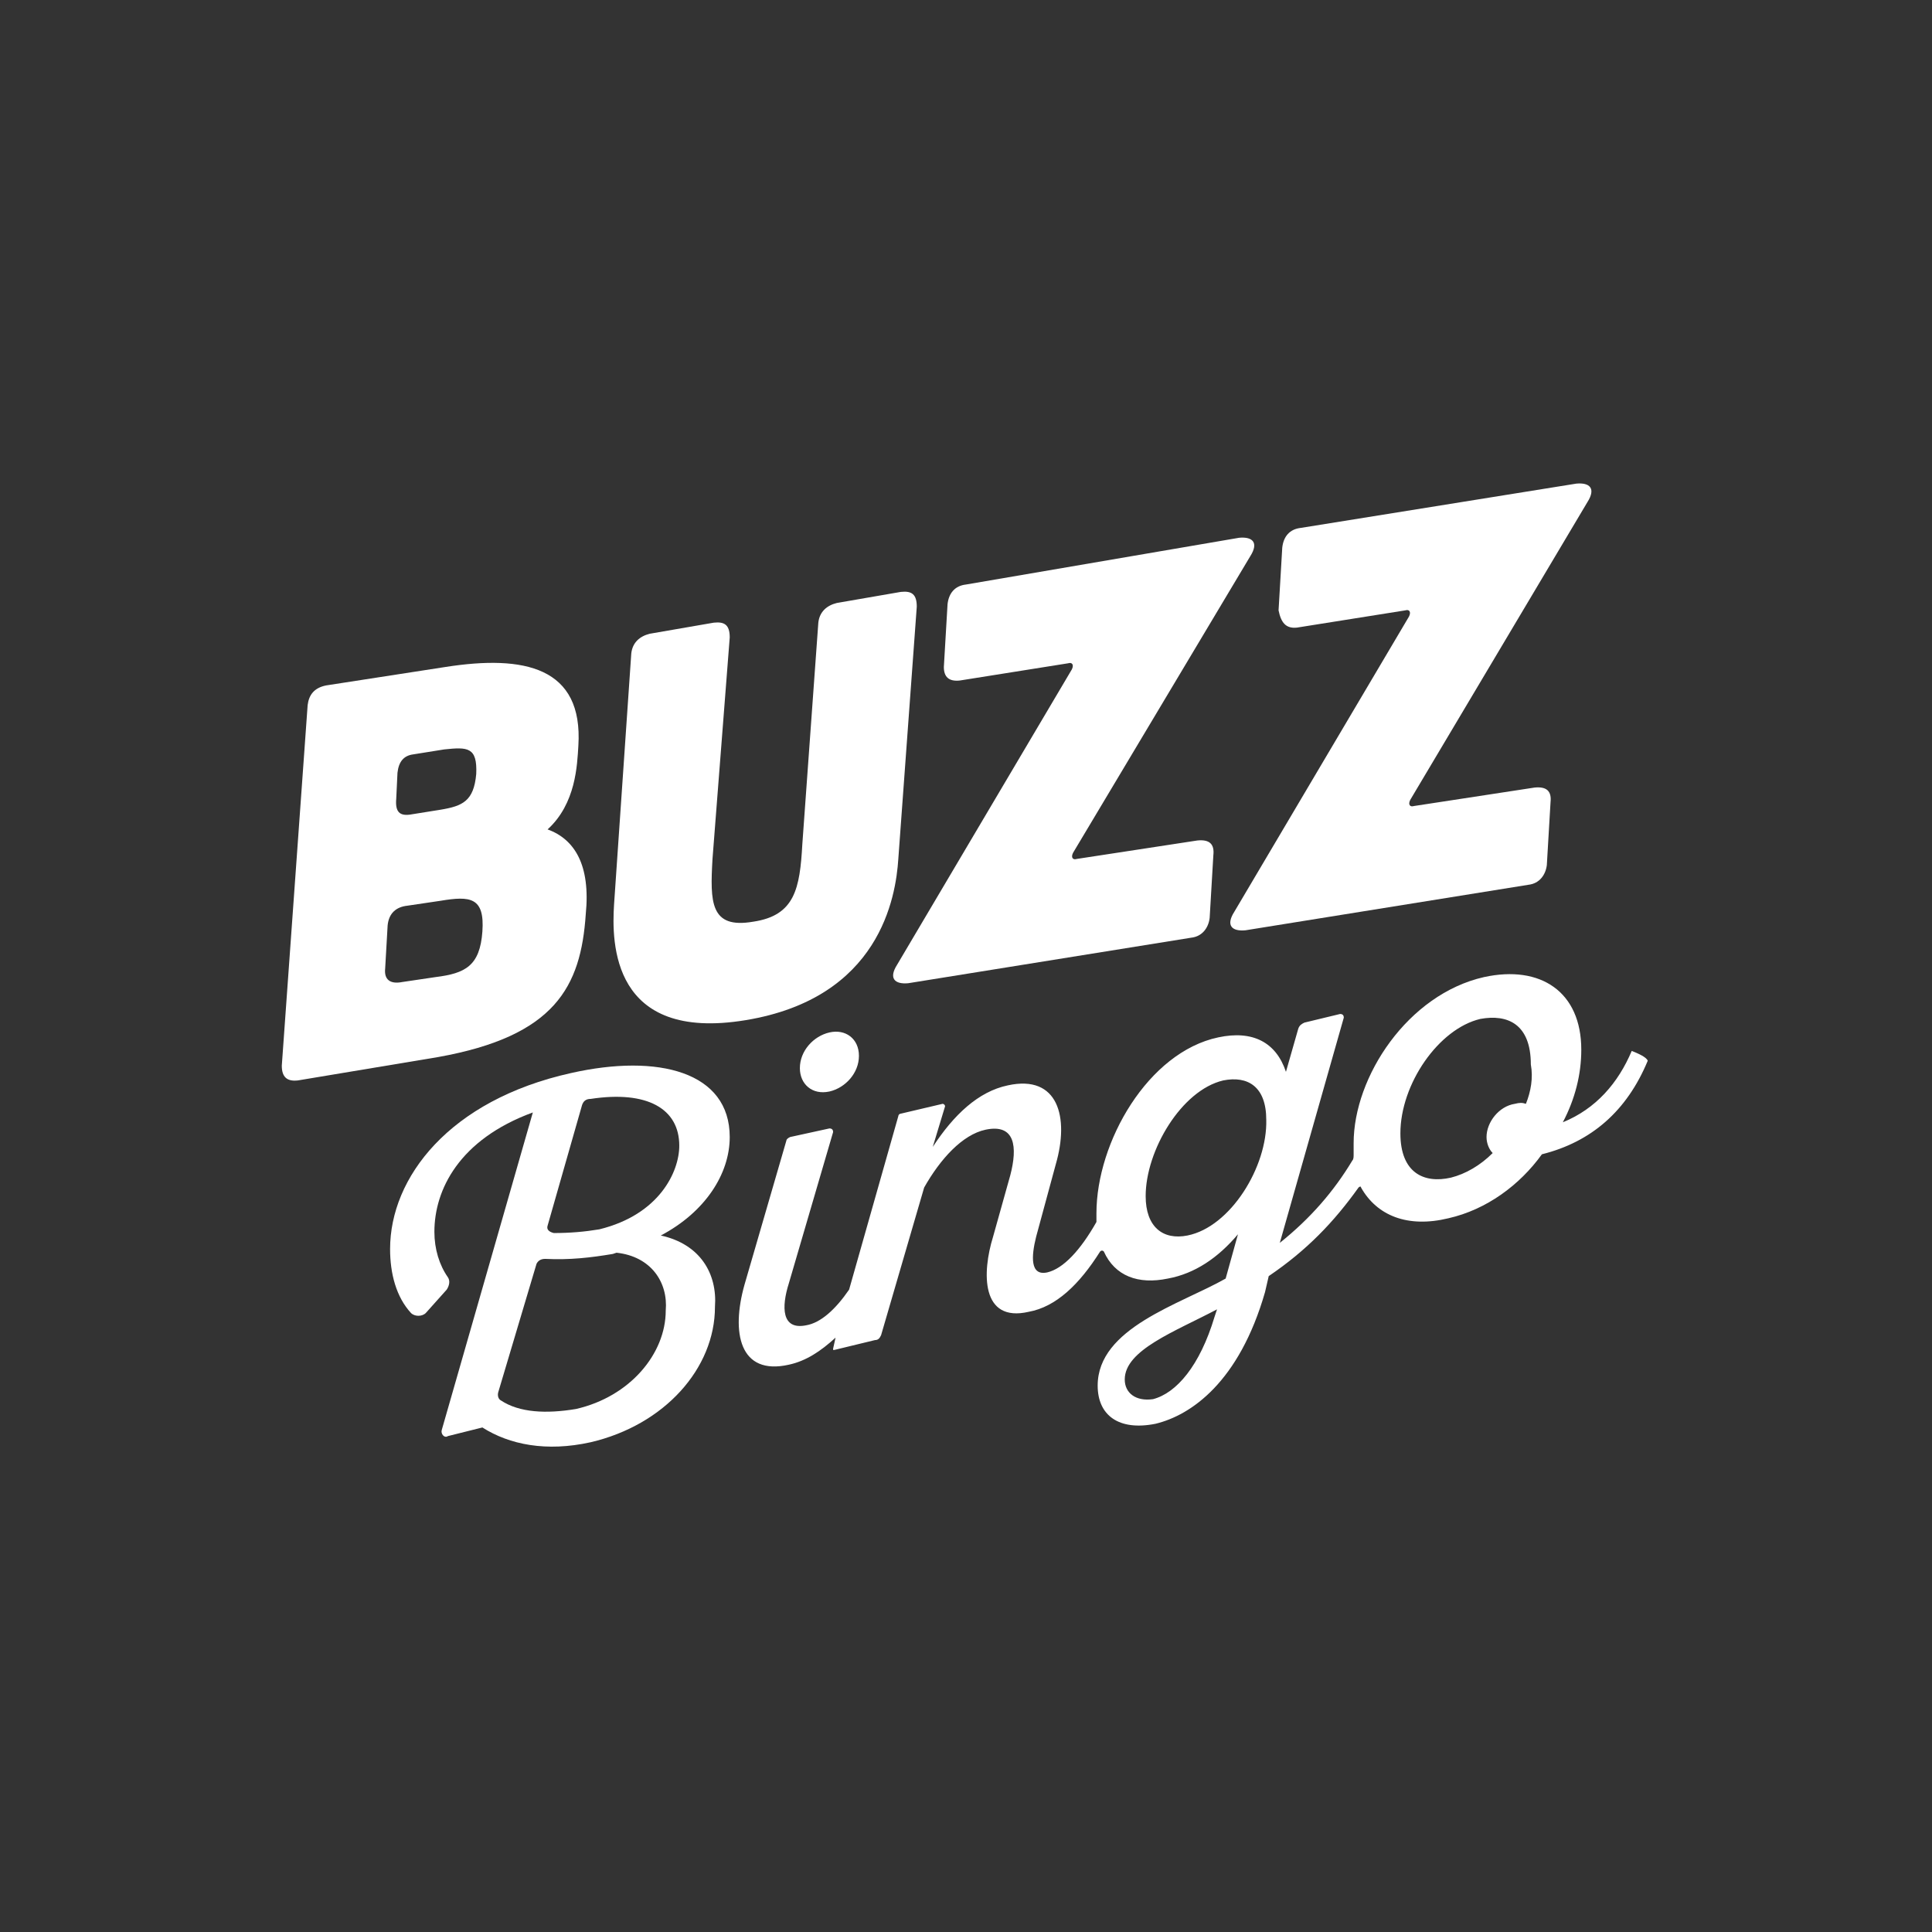 <?xml version="1.0" encoding="utf-8"?><svg version="1.1" id="Layer_1" xmlns="http://www.w3.org/2000/svg" xmlns:xlink="http://www.w3.org/1999/xlink" x="0px" y="0px" viewBox="29 -28 157 157" style="enable-background:new 29 -28 157 157;" xml:space="preserve"><rect x="29" y="-28" width="157" height="157" fill="#333333" stroke="none"/><style type="text/css"></style><g id="Layer_2"><radialGradient id="SVGID_1_" cx="91.001" cy="65.025" r="19.534" gradientTransform="matrix(1 0 0 -1 0 102)" gradientUnits="userSpaceOnUse"><stop  offset="0" style="stop-color:#FFFFFF"/><stop  offset="0.592" style="stop-color:#FDFDFD"/><stop  offset="0.805" style="stop-color:#F7F7F6"/><stop  offset="0.957" style="stop-color:#EBECEB"/><stop  offset="1" style="stop-color:#E7E7E6"/></radialGradient><path class="st0" fill="#ffffff" d="M78.9,45.5l1.4-20.4c0.1-0.9,0.7-1.4,1.5-1.6l5.2-0.9c0.9-0.1,1.3,0.2,1.3,1.2l-1.4,18c-0.2,3.5-0.2,5.7,3.3,5.1c3.4-0.5,3.8-2.7,4-6.3l1.3-18c0.1-0.9,0.7-1.4,1.5-1.6l5.2-0.9c0.9-0.1,1.3,0.2,1.3,1.2l-1.5,20.5c-0.2,3.1-1.5,11.3-12.4,13.1C78.7,56.7,78.7,48.6,78.9,45.5z"/><radialGradient id="SVGID_2_" cx="116.067" cy="68.87" r="21.208" gradientTransform="matrix(1 0 0 -1 0 102)" gradientUnits="userSpaceOnUse"><stop  offset="0" style="stop-color:#FFFFFF"/><stop  offset="0.592" style="stop-color:#FDFDFD"/><stop  offset="0.805" style="stop-color:#F7F7F6"/><stop  offset="0.957" style="stop-color:#EBECEB"/><stop  offset="1" style="stop-color:#E7E7E6"/></radialGradient><path class="st1" fill="#ffffff" d="M107,27.3l8.8-1.4c0.3-0.1,0.5,0.1,0.3,0.5l-14.2,24c-0.7,1.1-0.2,1.6,0.9,1.5l23-3.7c0.9-0.1,1.4-0.8,1.5-1.6l0.3-5.1c0.1-0.9-0.3-1.3-1.3-1.2l-9.8,1.5c-0.3,0.1-0.5-0.1-0.3-0.5l14.4-24.1c0.7-1.1,0.2-1.6-0.9-1.5l-22.2,3.8c-0.9,0.1-1.4,0.7-1.5,1.6l-0.3,5.1C105.7,27,106.1,27.4,107,27.3z"/><radialGradient id="SVGID_3_" cx="143.437" cy="73.232" r="21.208" gradientTransform="matrix(1 0 0 -1 0 102)" gradientUnits="userSpaceOnUse"><stop  offset="0" style="stop-color:#FFFFFF"/><stop  offset="0.592" style="stop-color:#FDFDFD"/><stop  offset="0.805" style="stop-color:#F7F7F6"/><stop  offset="0.957" style="stop-color:#EBECEB"/><stop  offset="1" style="stop-color:#E7E7E6"/></radialGradient><path class="st2" fill="#ffffff" d="M134.4,23l8.8-1.4c0.3-0.1,0.5,0.1,0.3,0.5l-14.2,24c-0.7,1.1-0.2,1.6,0.9,1.5l23-3.7c0.9-0.1,1.4-0.8,1.5-1.6l0.3-5.1c0.1-0.9-0.3-1.3-1.3-1.2l-9.8,1.5c-0.3,0.1-0.5-0.1-0.3-0.5L158,12.8c0.7-1.1,0.2-1.6-0.9-1.5l-22.4,3.6c-0.9,0.1-1.4,0.7-1.5,1.6l-0.3,5.1C133.1,22.6,133.5,23.1,134.4,23z"/><radialGradient id="SVGID_4_" cx="96.383" cy="43.78" r="3.122" gradientTransform="matrix(1 0 0 -1 0 102)" gradientUnits="userSpaceOnUse"><stop  offset="0" style="stop-color:#FFFFFF"/><stop  offset="0.592" style="stop-color:#FDFDFD"/><stop  offset="0.805" style="stop-color:#F7F7F6"/><stop  offset="0.957" style="stop-color:#EBECEB"/><stop  offset="1" style="stop-color:#E7E7E6"/></radialGradient><path class="st3" fill="#ffffff" d="M96.4,55.9c-1.3,0.3-2.4,1.5-2.4,2.9c0,1.3,1,2.2,2.4,1.9c1.3-0.3,2.4-1.5,2.4-2.9C98.8,56.4,97.7,55.6,96.4,55.9z"/><radialGradient id="SVGID_5_" cx="64.117" cy="59.711" r="19.154" gradientTransform="matrix(1 0 0 -1 0 102)" gradientUnits="userSpaceOnUse"><stop  offset="0" style="stop-color:#FFFFFF"/><stop  offset="0.592" style="stop-color:#FDFDFD"/><stop  offset="0.805" style="stop-color:#F7F7F6"/><stop  offset="0.957" style="stop-color:#EBECEB"/><stop  offset="1" style="stop-color:#E7E7E6"/></radialGradient><path class="st4" fill="#ffffff" d="M73.5,39.4c2.3-2.1,2.4-5.2,2.5-6.8c0.4-6.4-4.4-7.4-10.8-6.4l-9.7,1.5c-1,0.2-1.4,0.8-1.5,1.6l-2.1,29.3c0,0.9,0.4,1.3,1.3,1.2l11.4-1.9c9.5-1.7,11.6-5.7,12-11.6C77,42.3,75.7,40.2,73.5,39.4z M61.2,36.9l0.1-2.1c0.1-0.9,0.5-1.4,1.3-1.5l2.5-0.4c1.9-0.2,2.7-0.2,2.6,2c-0.2,2.2-1.1,2.6-2.9,2.9l-2.5,0.4C61.5,38.3,61.1,38,61.2,36.9z M68.2,47.7c-0.2,2.8-1.4,3.4-3.8,3.7l-2.7,0.4c-1,0.2-1.5-0.2-1.4-1.1l0.2-3.5c0.1-1,0.7-1.5,1.6-1.6l2.7-0.4C67.2,44.8,68.4,44.9,68.2,47.7z"/><radialGradient id="SVGID_6_" cx="74.209" cy="28.429" r="18.881" gradientTransform="matrix(1 0 0 -1 0 102)" gradientUnits="userSpaceOnUse"><stop  offset="0" style="stop-color:#FFFFFF"/><stop  offset="0.592" style="stop-color:#FDFDFD"/><stop  offset="0.805" style="stop-color:#F7F7F6"/><stop  offset="0.957" style="stop-color:#EBECEB"/><stop  offset="1" style="stop-color:#E7E7E6"/></radialGradient><path class="st5" fill="#ffffff" d="M82.7,72.4c3.6-1.9,5.6-5,5.6-8c0-5.3-5.8-6.8-12.9-5.2c-9.9,2.2-14.7,8.5-14.7,14.3c0,2,0.5,3.9,1.7,5.2c0.3,0.3,0.9,0.3,1.2,0l1.7-1.9c0.2-0.3,0.3-0.7,0.1-1c-0.7-1-1.1-2.3-1.1-3.7c0-3.4,2-7.5,8-9.7l-7.4,25.8c-0.1,0.3,0.2,0.7,0.5,0.5l2.8-0.7c2.2,1.4,5.2,2,8.8,1.2c6-1.4,10.1-6,10.1-11C87.3,75.5,85.9,73.1,82.7,72.4z M73.5,71.6l2.8-9.8c0.1-0.3,0.3-0.5,0.7-0.5c4.6-0.7,7.2,0.8,7.2,3.8c0,2.1-1.6,5.6-6.5,6.8c-1.2,0.2-2.4,0.3-3.7,0.3C73.6,72.1,73.4,71.9,73.5,71.6z M83.1,78.5c0,3.5-2.9,7-7.3,8c-2.4,0.4-4.6,0.3-6.1-0.7c-0.2-0.1-0.3-0.4-0.2-0.7l3.1-10.4c0.1-0.2,0.3-0.4,0.7-0.4c2,0.1,3.7-0.1,5.5-0.4l0.3-0.1C81.9,74.1,83.3,76.2,83.1,78.5z"/><radialGradient id="SVGID_7_" cx="125.358" cy="33.194" r="37.226" gradientTransform="matrix(1 0 0 -1 0 102)" gradientUnits="userSpaceOnUse"><stop  offset="0" style="stop-color:#FFFFFF"/><stop  offset="0.592" style="stop-color:#FDFDFD"/><stop  offset="0.805" style="stop-color:#F7F7F6"/><stop  offset="0.957" style="stop-color:#EBECEB"/><stop  offset="1" style="stop-color:#E7E7E6"/></radialGradient><path class="st6" fill="#ffffff" d="M161.6,57.4c-1.1,2.6-2.9,4.7-5.6,5.8c1-1.9,1.5-3.9,1.5-5.9c0-4.7-3.3-6.9-7.9-5.9c-6.2,1.4-10.6,8.1-10.6,13.5c0,0.2,0,0.5,0,0.9c0,0.2,0,0.4-0.1,0.5c-1.5,2.5-3.4,4.7-5.9,6.7l5.2-18.3c0-0.2-0.1-0.3-0.3-0.3l-2.9,0.7c-0.2,0.1-0.4,0.2-0.5,0.5l-1,3.5c-0.8-2.4-2.7-3.4-5.5-2.8c-5.7,1.2-9.9,8.5-9.9,14.3c0,0.2,0,0.4,0,0.7c-1.3,2.3-2.7,3.8-4,4.1c-1.4,0.3-1.3-1.3-0.9-2.9l1.6-5.9c1.1-3.8,0.2-7.3-3.9-6.4c-2.4,0.5-4.4,2.4-6.1,5l1-3.3c0-0.1-0.1-0.2-0.2-0.2l-3.4,0.8c-0.1,0-0.2,0.1-0.2,0.2L98,76.8c-1.1,1.6-2.3,2.7-3.5,2.9c-2,0.4-2-1.5-1.4-3.4L96.7,64c0-0.2-0.1-0.3-0.3-0.3l-3.2,0.7c-0.2,0.1-0.3,0.2-0.3,0.3l-3.4,11.7c-1.1,3.9-0.4,7.4,3.6,6.5c1.4-0.3,2.6-1.1,3.8-2.2l-0.2,0.9v0.1h0.1l3.3-0.8c0.3,0,0.4-0.2,0.5-0.4l3.5-12c1.3-2.3,3.1-4.3,5-4.7c2.4-0.5,2.6,1.4,2,3.7l-1.4,5c-0.9,2.9-1,7,2.9,6.1c2.2-0.4,4.1-2.2,5.8-4.9c0.1-0.1,0.2-0.1,0.3,0c0.9,2,2.8,2.7,5.2,2.2c2.2-0.4,4.1-1.7,5.7-3.6l-1,3.6c-3.7,2.1-10.4,4-10.4,8.7c0,2.4,1.7,3.7,4.7,3.1c2.9-0.7,6.8-3.4,8.9-10.7l0.3-1.3c3.1-2.1,5.3-4.4,7.3-7.2c0.1-0.1,0.2-0.1,0.2,0c1.3,2.3,3.8,3.3,7.1,2.5c3.1-0.7,5.8-2.7,7.6-5.2c4-1,6.9-3.5,8.6-7.6C162.8,57.9,162.1,57.6,161.6,57.4z M127.7,79c-1.2,4-3.1,6.2-5,6.7c-1.4,0.2-2.3-0.5-2.3-1.6c0-2.4,4.1-3.9,7.5-5.7L127.7,79z M125.5,72.4c-2,0.4-3.4-0.7-3.4-3.2c0-3.7,2.9-8.6,6.3-9.4c2-0.4,3.5,0.5,3.5,3.2C132,66.8,129,71.7,125.5,72.4z M153,61.7c-0.3-0.1-0.5-0.1-0.9,0c-1.3,0.2-2.3,1.5-2.3,2.7c0,0.5,0.2,1,0.5,1.3c-1,1-2.2,1.7-3.4,2c-2.2,0.5-4.1-0.4-4.1-3.6c0-4,3.1-8.5,6.5-9.3c2.2-0.4,4.1,0.4,4.1,3.7C153.6,59.6,153.4,60.7,153,61.7z"/></g></svg>